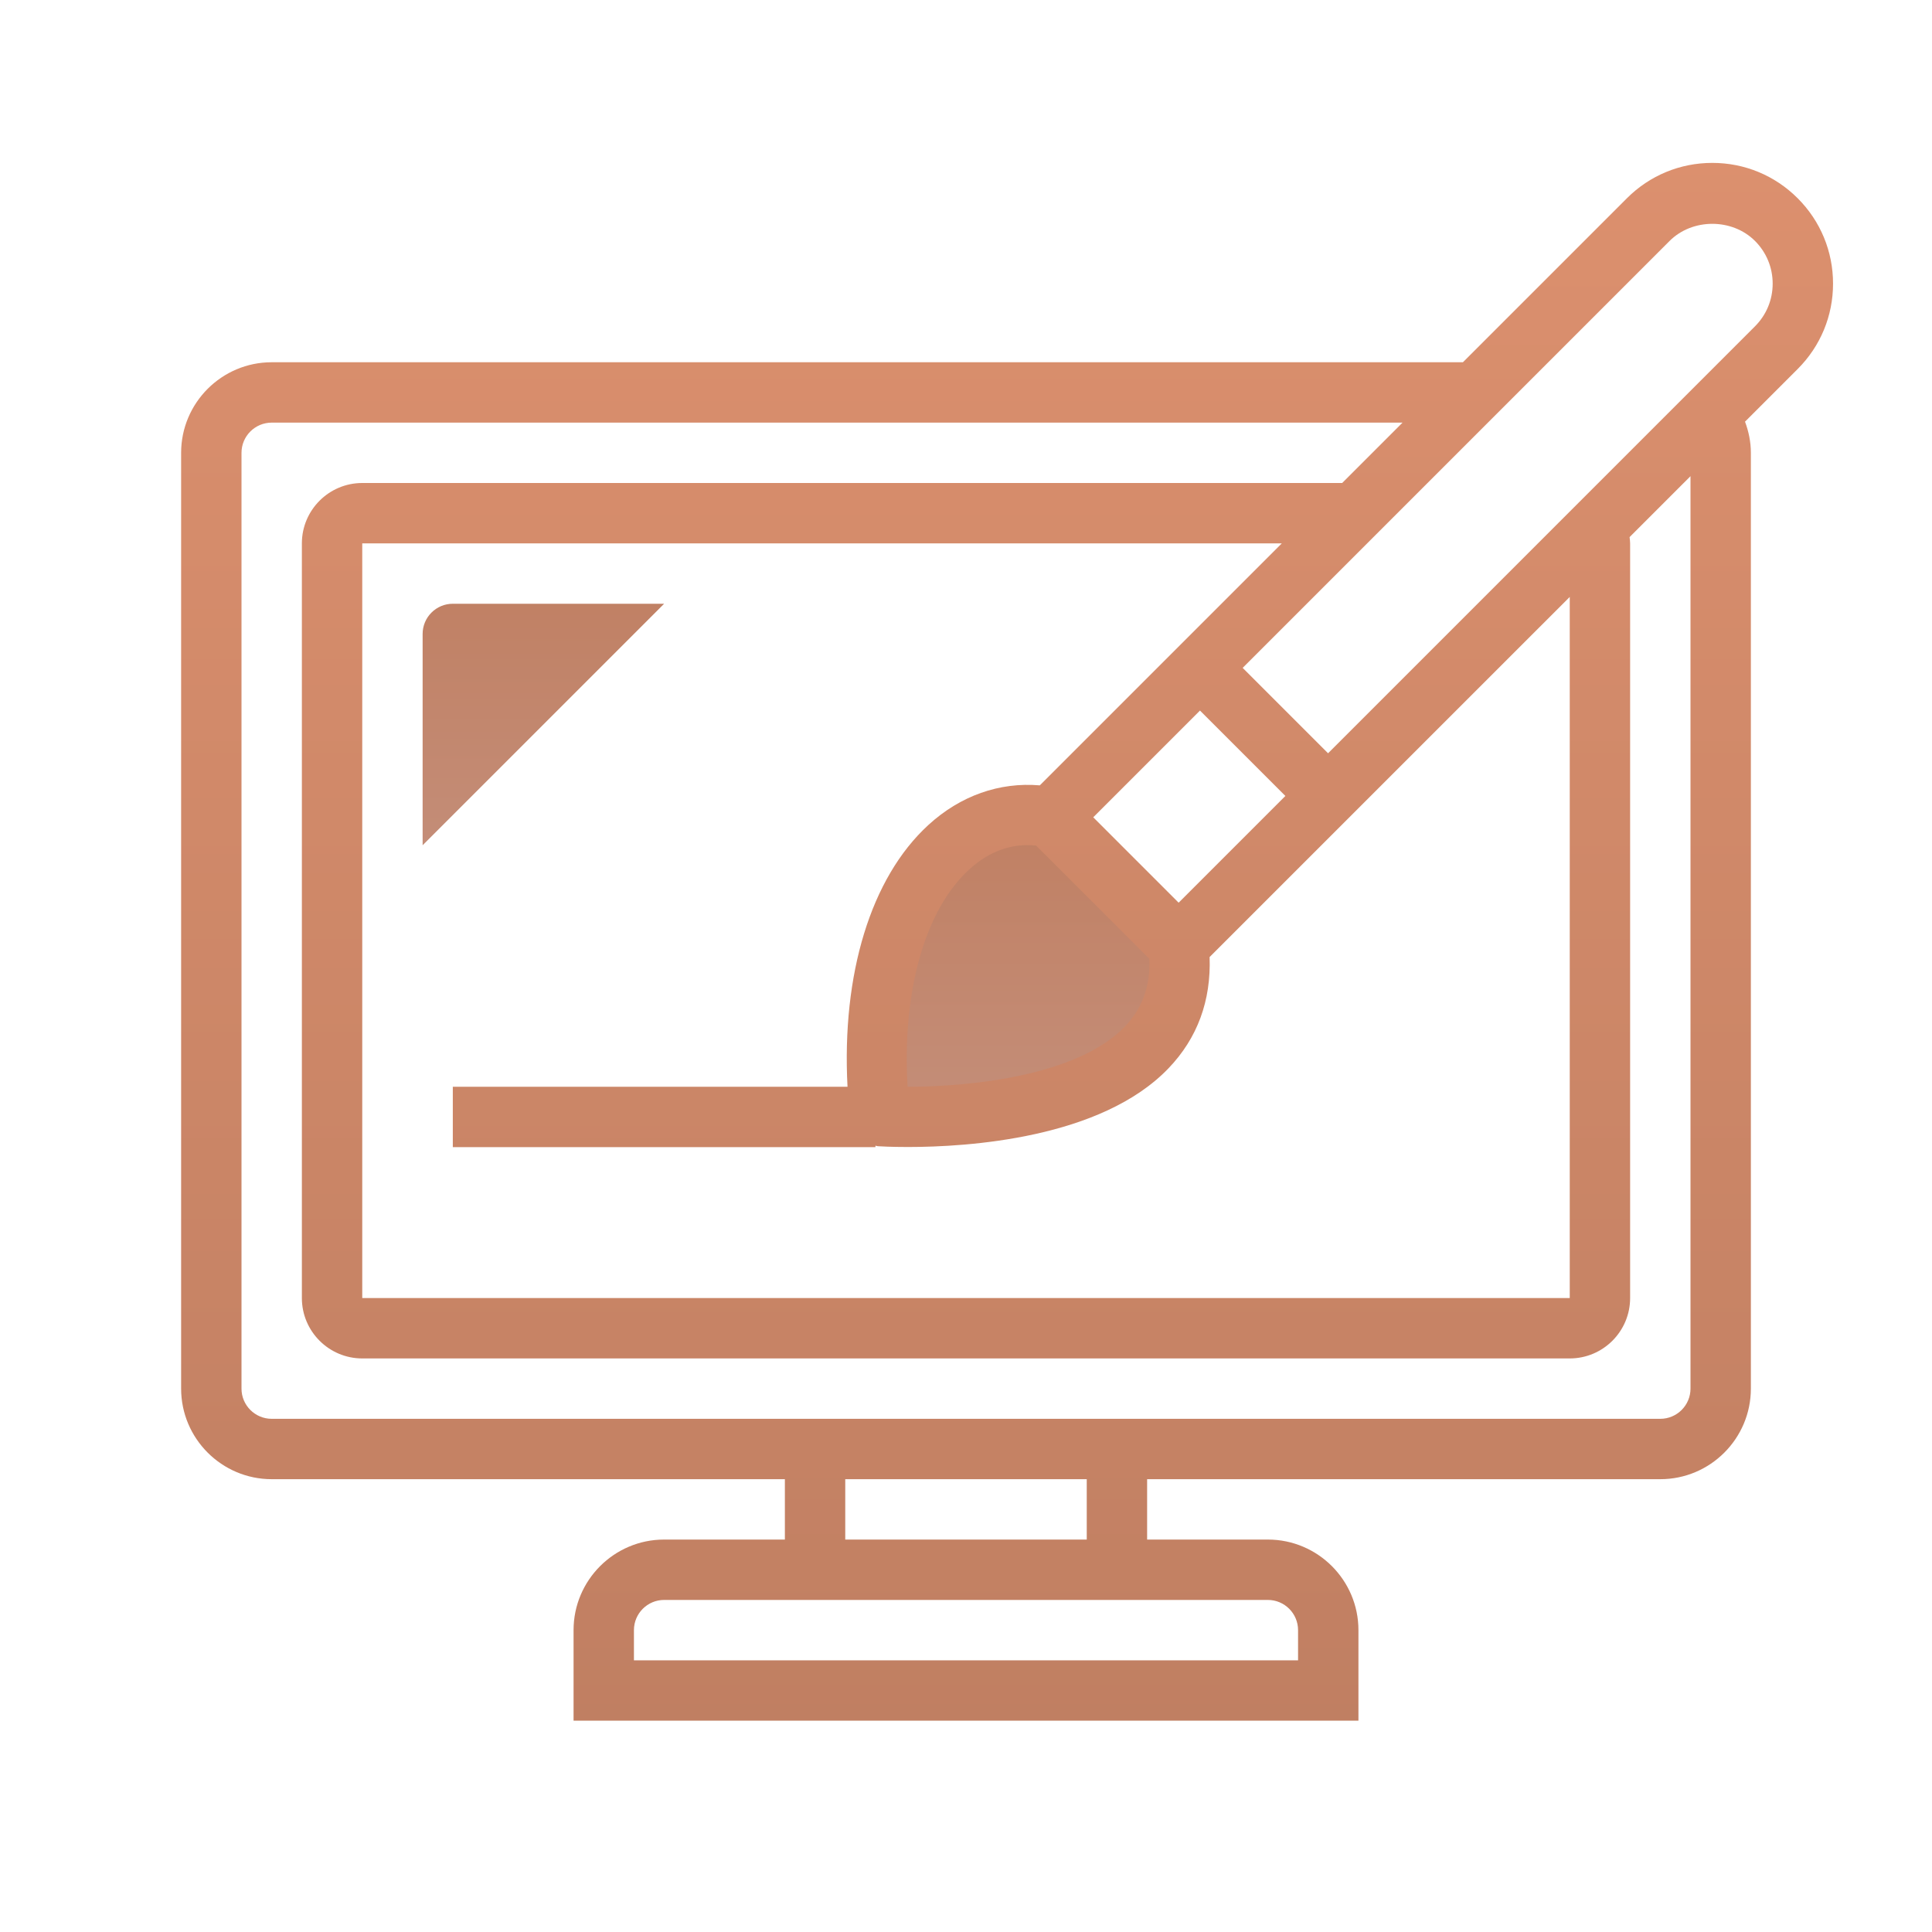 <svg xmlns="http://www.w3.org/2000/svg" xmlns:xlink="http://www.w3.org/1999/xlink" viewBox="0,0,256,256" width="100px" height="100px"><defs><linearGradient x1="34" y1="26.765" x2="34" y2="37.078" gradientUnits="userSpaceOnUse" id="color-1"><stop offset="0" stop-color="#c07f62"></stop><stop offset="1" stop-color="#c48e79"></stop></linearGradient><linearGradient x1="18" y1="18.875" x2="18" y2="28.751" gradientUnits="userSpaceOnUse" id="color-2"><stop offset="0" stop-color="#c07f62"></stop><stop offset="1" stop-color="#c48e79"></stop></linearGradient><linearGradient x1="33.361" y1="4.835" x2="33.361" y2="57.395" gradientUnits="userSpaceOnUse" id="color-3"><stop offset="0" stop-color="#dc906e"></stop><stop offset="1" stop-color="#c07f62"></stop></linearGradient></defs><g fill="none" fill-rule="nonzero" stroke="none" stroke-width="1" stroke-linecap="butt" stroke-linejoin="miter" stroke-miterlimit="10" stroke-dasharray="" stroke-dashoffset="0" font-family="none" font-weight="none" font-size="none" text-anchor="none" style="mix-blend-mode: normal"><g transform="scale(4,4)"><path d="M35,27c0,0 -6,-2 -6,10c0,0 10,0 10,-6c-1,-1 -4,-4 -4,-4z" fill="url(#color-1)"></path><path d="M14,28l8,-8h-7c-0.552,0 -1,0.448 -1,1z" fill="url(#color-2)"></path><path d="M60.722,9.396c0,-1.068 -0.416,-2.073 -1.172,-2.829c-0.756,-0.756 -1.76,-1.171 -2.828,-1.171c-1.068,0 -2.073,0.416 -2.828,1.171l-5.433,5.433h-39.461c-1.654,0 -3,1.346 -3,3v31c0,1.654 1.346,3 3,3h17v2h-4c-1.654,0 -3,1.346 -3,3v3h26v-3c0,-1.654 -1.346,-3 -3,-3h-4v-2h17c1.654,0 3,-1.346 3,-3v-31c0,-0.364 -0.074,-0.709 -0.194,-1.032l1.744,-1.744c0.756,-0.755 1.172,-1.76 1.172,-2.828zM42,53c0.551,0 1,0.448 1,1v1h-22v-1c0,-0.552 0.449,-1 1,-1h4h12zM28,51v-2h8v2zM56,46c0,0.552 -0.449,1 -1,1h-17h-12h-17c-0.551,0 -1,-0.448 -1,-1v-31c0,-0.552 0.449,-1 1,-1h37.461l-2,2h-32.461c-1.103,0 -2,0.897 -2,2v25c0,1.103 0.897,2 2,2h40c1.103,0 2,-0.897 2,-2v-25c0,-0.071 -0.01,-0.139 -0.018,-0.208l2.018,-2.018zM37.629,28.488l-1.414,-1.414l3.536,-3.536l2.829,2.829l-3.536,3.536zM38.075,31.762c0.033,0.903 -0.232,1.639 -0.808,2.24c-1.577,1.65 -5.169,1.998 -7.186,1.998c-0.006,0 -0.011,0 -0.016,0c-0.186,-3.141 0.569,-5.85 2.038,-7.195c0.667,-0.611 1.412,-0.877 2.221,-0.793l3.544,3.543zM34.445,26.016c-1.339,-0.113 -2.634,0.343 -3.693,1.314c-1.91,1.751 -2.873,4.945 -2.677,8.67h-13.075v2h14v-0.049c0.027,0.004 0.05,0.018 0.078,0.019c0.061,0.004 0.429,0.026 0.995,0.026c1.983,0 6.406,-0.278 8.638,-2.61c0.957,-1 1.41,-2.238 1.359,-3.683l11.93,-11.929v23.226h-40v-25h30.461zM58.136,10.81l-14.142,14.143l-2.829,-2.829l14.143,-14.143c0.756,-0.755 2.072,-0.755 2.828,0c0.378,0.378 0.586,0.88 0.586,1.415c0,0.535 -0.208,1.036 -0.586,1.414z" fill="url(#color-3)"></path></g></g></svg>
